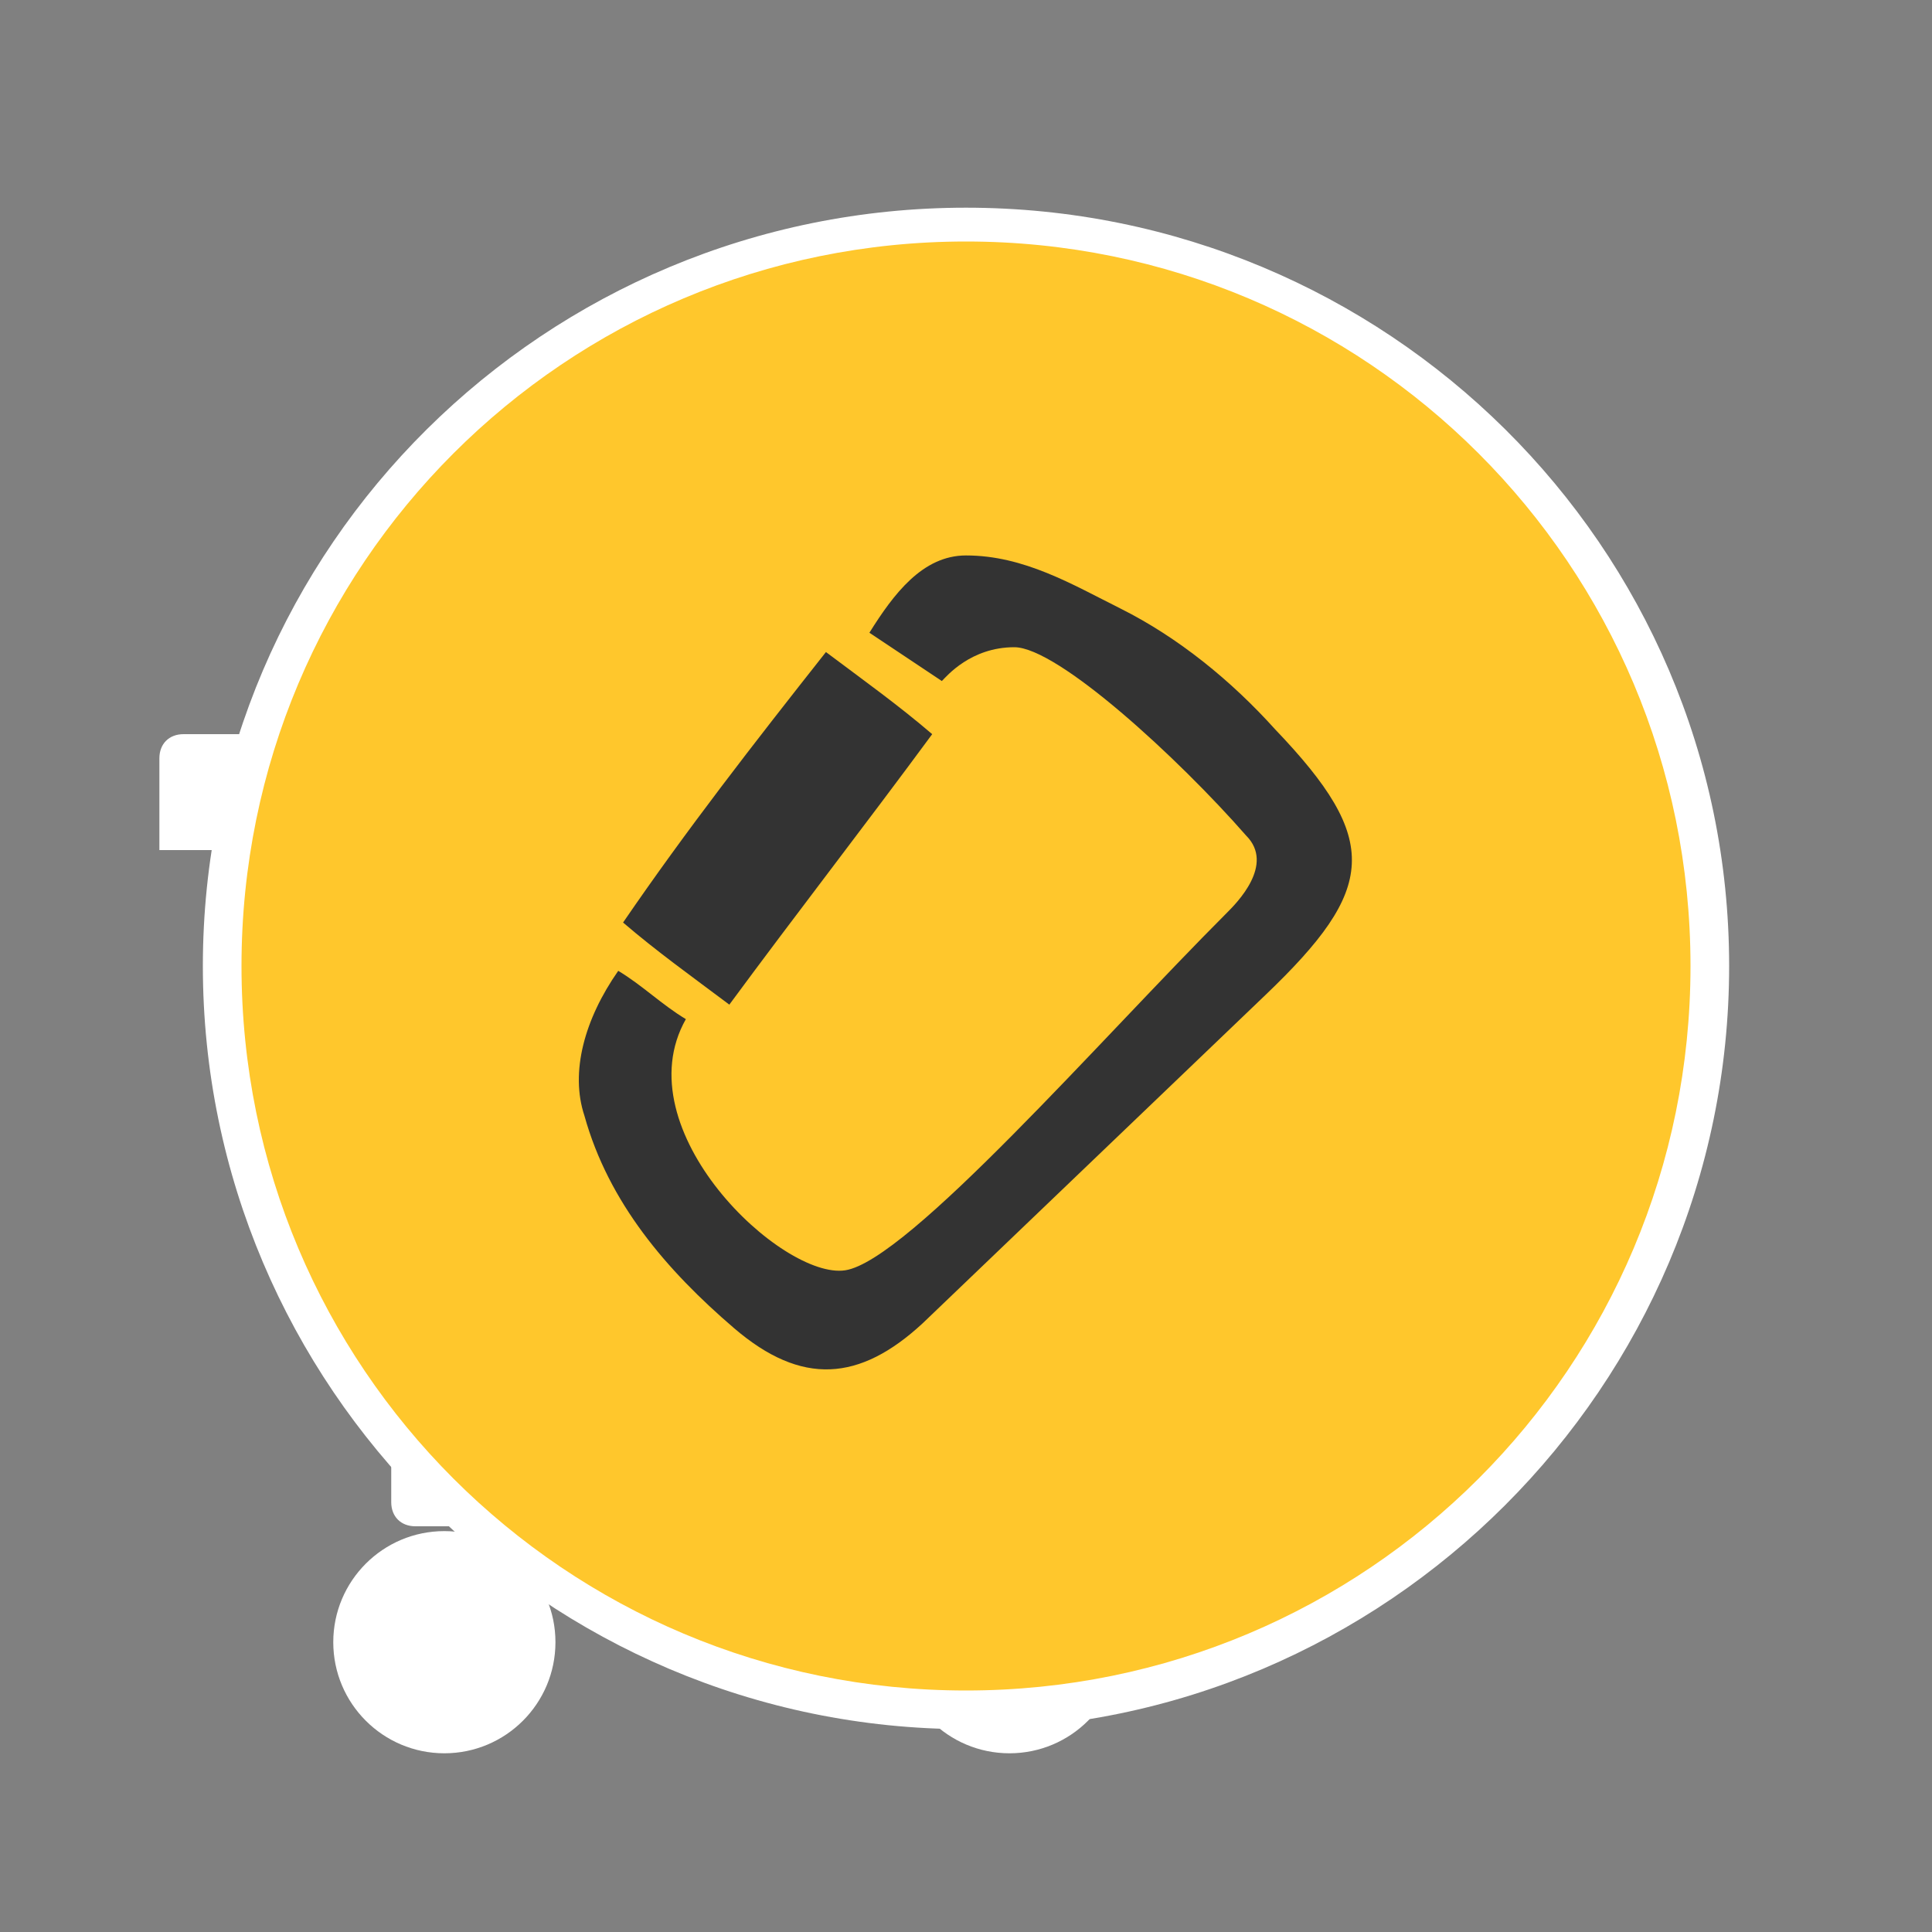 <svg id="Layer_1" xmlns="http://www.w3.org/2000/svg" xmlns:xlink="http://www.w3.org/1999/xlink" viewBox="0 0 40 40" width="40" height="40"><rect x="0" y="0" width="40" height="40" fill="#808080" stroke="none"/><style>.st0{fill:#fff}.st4{clip-path:url(#SVGID_4_);fill-rule:evenodd;clip-rule:evenodd;fill:#333}</style><circle class="st0" cx="9.2" cy="34" r="2.3"/><path class="st0" d="M11 28.5l10.1-2.9c-3.5-1.3-6.2-4.2-7.2-7.9h-6v-2c0-.3-.2-.5-.5-.5H3.8c-.3 0-.5.2-.5.5v1.9h2.3l2.3 10.6.2 1.1v1.8c0 .3.2.5.5.5H23.9c.3 0 .5-.2.5-.5v-1.8H11.3c-1.4 0-1.4-.5-.3-.8z"/><circle class="st0" cx="20.9" cy="34" r="2.3"/><g><defs><path id="SVGID_1_" d="M4 4h32v32H4z"/></defs><clipPath id="SVGID_2_"><use xlink:href="#SVGID_1_" overflow="visible"/></clipPath><g clip-path="url(#SVGID_2_)"><defs><path id="SVGID_3_" d="M4 4h32v32H4z"/></defs><clipPath id="SVGID_4_"><use xlink:href="#SVGID_3_" overflow="visible"/></clipPath><path d="M20 35.4c-8.5 0-15.4-6.9-15.4-15.4S11.5 4.6 20 4.6 35.4 11.5 35.4 20 28.5 35.4 20 35.4" clip-path="url(#SVGID_4_)" fill="#ffc72c"/><path d="M20 5c8.3 0 15 6.7 15 15s-6.7 15-15 15S5 28.3 5 20 11.7 5 20 5m0-.7c-8.7 0-15.8 7-15.8 15.7S11.3 35.8 20 35.8c8.7 0 15.8-7.1 15.8-15.8S28.7 4.3 20 4.3" clip-path="url(#SVGID_4_)" fill="#fff"/><path class="st4" d="M12.8 20.1c.5.3.9.7 1.4 1-1.3 2.3 2 5.4 3.3 5.2 1.3-.2 5.3-4.8 7.9-7.4.2-.2 1-1 .4-1.6-1.4-1.6-3.9-3.9-4.8-3.9s-1.4.6-1.5.7l-1.5-1c.5-.8 1.1-1.6 2-1.6 1.2 0 2.2.6 3.2 1.1 1.2.6 2.3 1.5 3.2 2.5 2.2 2.3 2.1 3.3-.2 5.5-2.4 2.3-4.7 4.5-7.1 6.8-1.3 1.2-2.5 1.3-3.9.1s-2.6-2.6-3.1-4.4c-.3-.9 0-2 .7-3"/><path class="st4" d="M17.1 13.5c.8.6 1.5 1.1 2.2 1.7-1.4 1.9-2.8 3.7-4.2 5.6-.8-.6-1.5-1.1-2.2-1.7 1.3-1.9 2.7-3.7 4.2-5.6"/></g></g></svg>